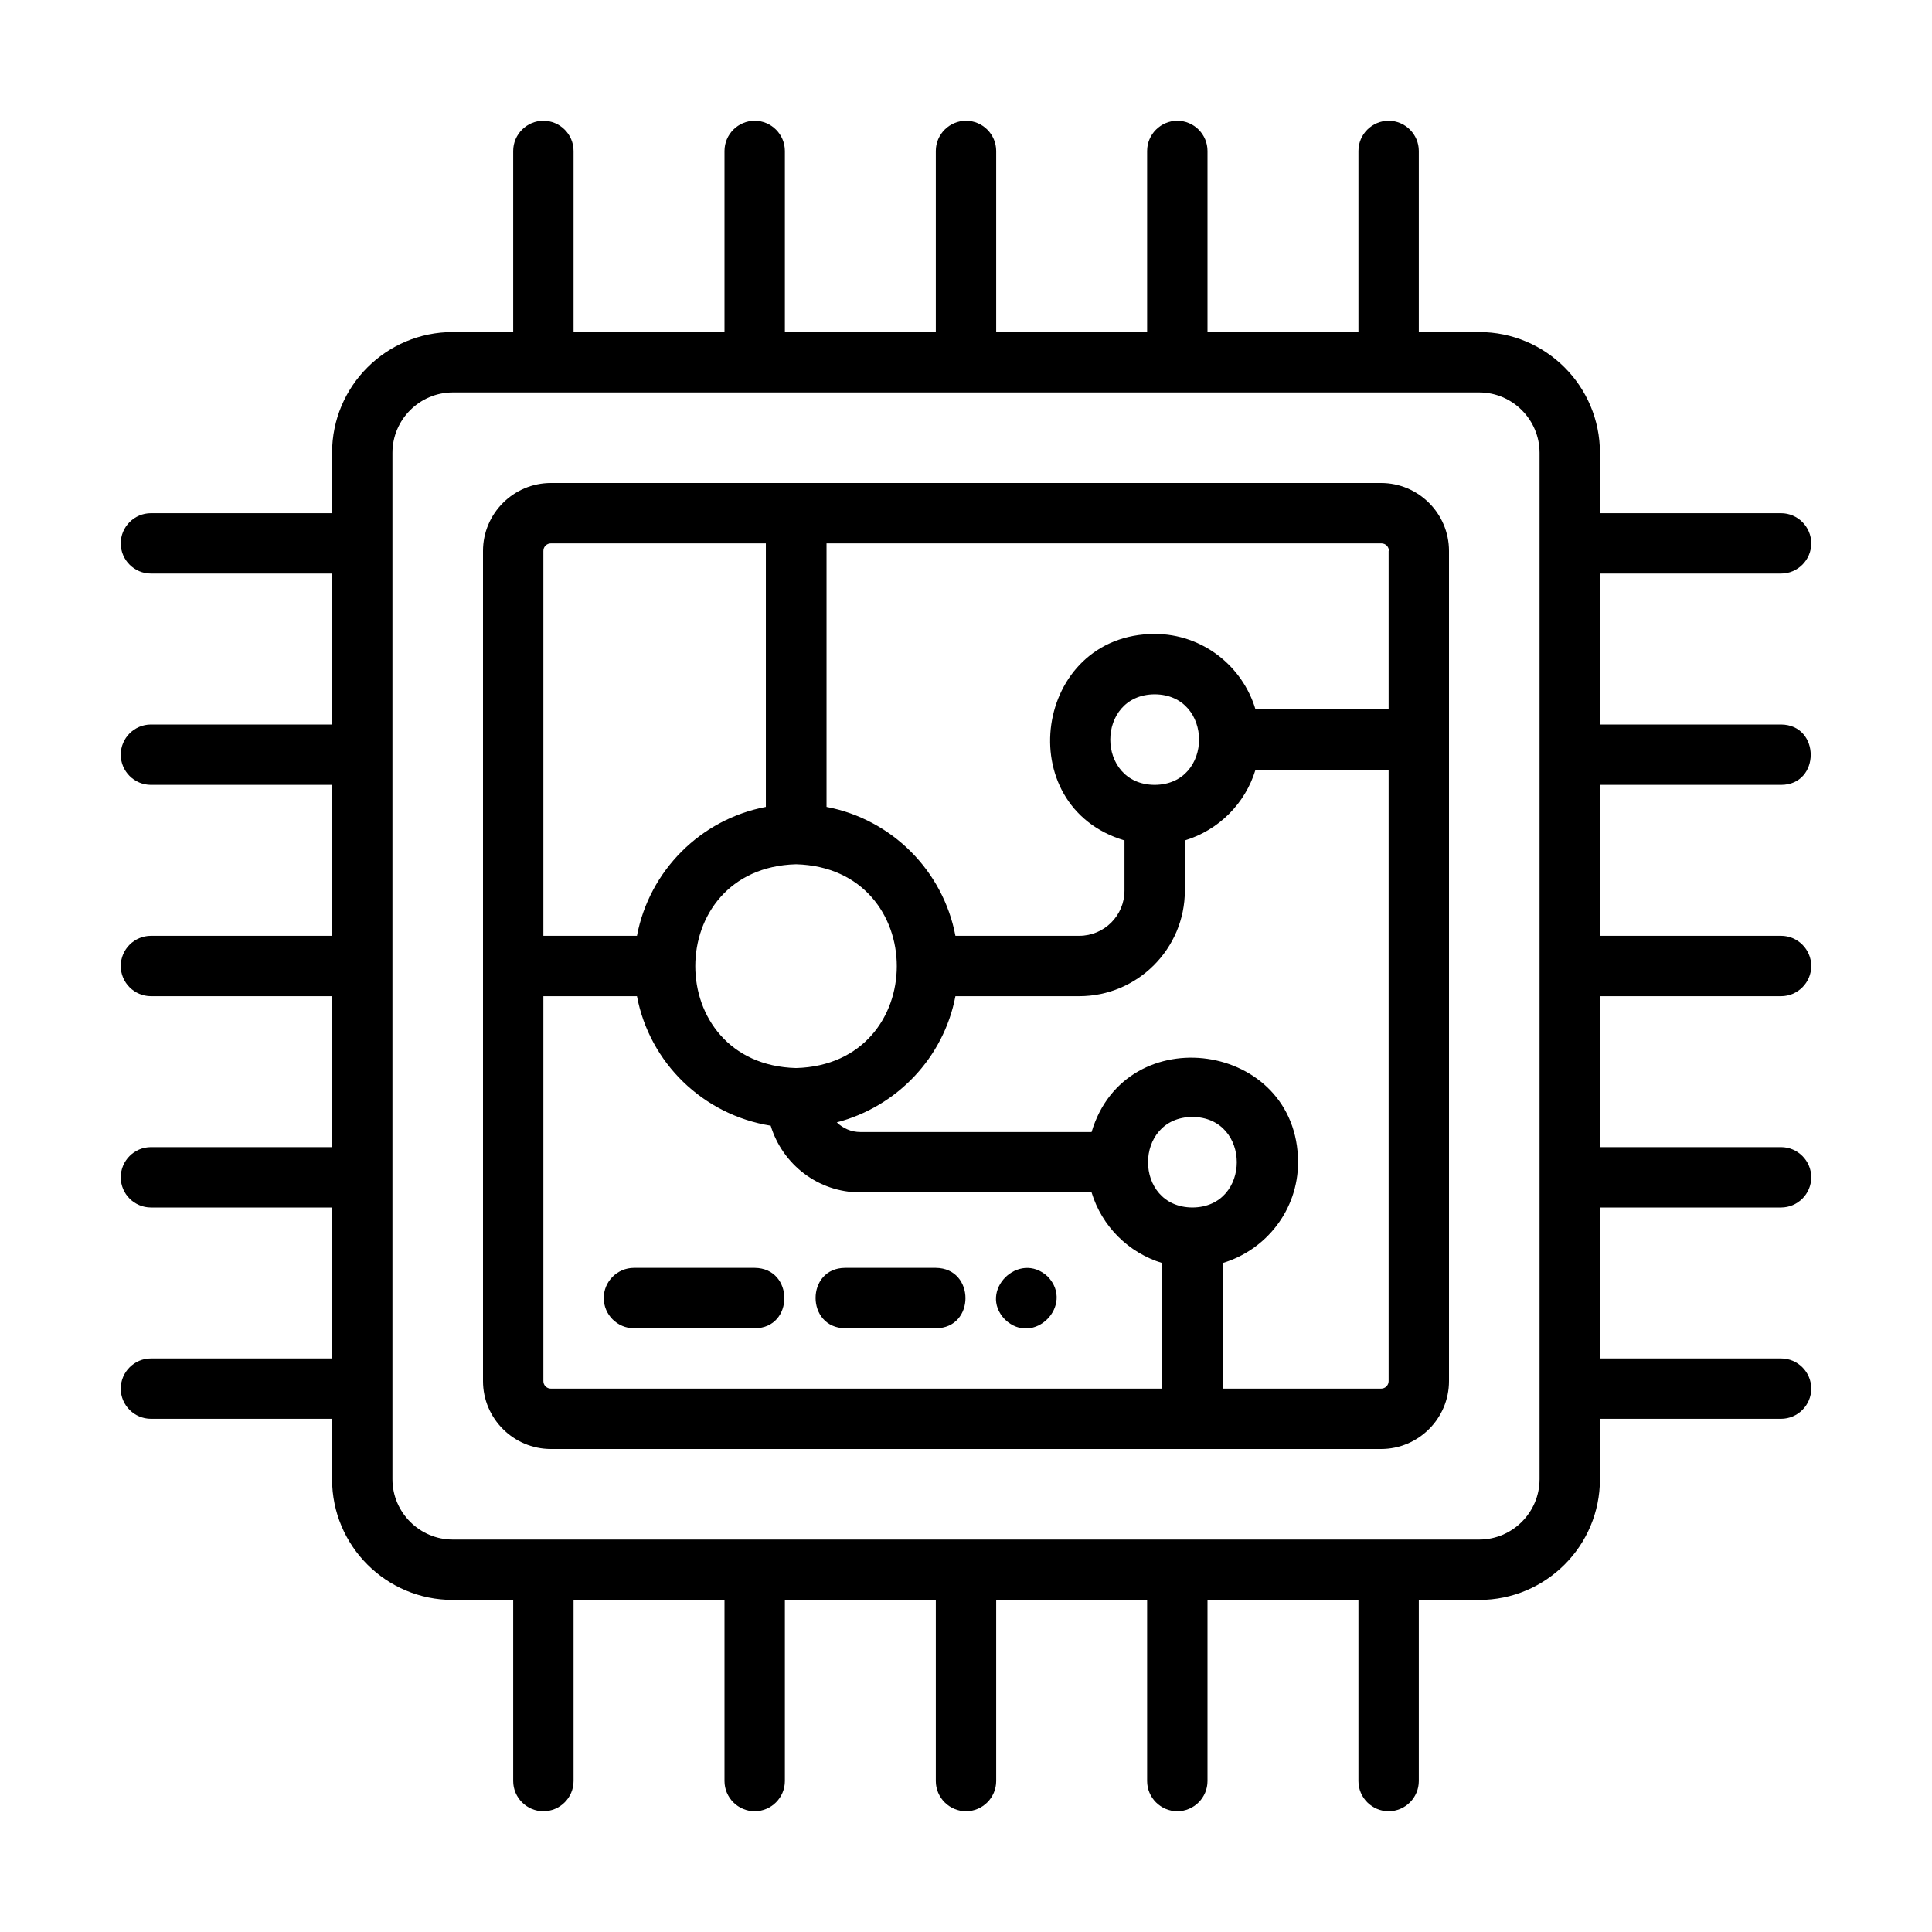 <svg id="CPU" height="512" viewBox="0 0 64 64" width="512" xmlns="http://www.w3.org/2000/svg"><path d="m59 26c1.31 0 1.31-1.99 0-2h-6v-5h6c.55 0 1-.45 1-1s-.45-1-1-1h-6v-2c0-2.21-1.79-4-4-4h-2v-6c0-.55-.45-1-1-1s-1 .45-1 1v6h-5v-6c0-.55-.45-1-1-1s-1 .45-1 1v6h-5v-6c0-.55-.45-1-1-1s-1 .45-1 1v6h-5v-6c0-.55-.45-1-1-1s-1 .45-1 1v6h-5v-6c0-.55-.45-1-1-1s-1 .45-1 1v6h-2c-2.21 0-4 1.79-4 4v2h-6c-.55 0-1 .45-1 1s.45 1 1 1h6v5h-6c-.55 0-1 .45-1 1s.45 1 1 1h6v5h-6c-.55 0-1 .45-1 1s.45 1 1 1h6v5h-6c-.55 0-1 .45-1 1s.45 1 1 1h6v5h-6c-.55 0-1 .45-1 1s.45 1 1 1h6v2c0 2.21 1.79 4 4 4h2v6c0 .55.45 1 1 1s1-.45 1-1v-6h5v6c0 .55.45 1 1 1s1-.45 1-1v-6h5v6c0 .55.45 1 1 1s1-.45 1-1v-6h5v6c0 .55.45 1 1 1s1-.45 1-1v-6h5v6c0 .55.45 1 1 1s1-.45 1-1v-6h2c2.21 0 4-1.79 4-4v-2h6c.55 0 1-.45 1-1s-.45-1-1-1h-6v-5h6c.55 0 1-.45 1-1s-.45-1-1-1h-6v-5h6c.55 0 1-.45 1-1s-.45-1-1-1h-6v-5zm-8 23c0 1.1-.9 2-2 2h-34c-1.1 0-2-.9-2-2v-34c0-1.1.9-2 2-2h34c1.1 0 2 .9 2 2z"/><path d="m45.75 16h-27.5c-1.24 0-2.25 1.01-2.25 2.25v27.5c0 1.24 1.01 2.25 2.25 2.25h27.5c1.24 0 2.25-1.01 2.25-2.25v-27.5c0-1.24-1.01-2.25-2.25-2.25zm.25 2.25v5.25h-4.41c-.43-1.44-1.76-2.5-3.34-2.5-4 .01-4.8 5.71-1 6.84v1.66c0 .83-.67 1.5-1.5 1.5h-4.1c-.41-2.16-2.11-3.86-4.27-4.27v-8.73h18.38c.14 0 .25.11.25.25zm-7.75 7.75c-1.96-.01-1.96-2.99 0-3 1.96.01 1.96 2.99 0 3zm-11.88 9.38c-4.45-.12-4.45-6.63 0-6.75 4.45.12 4.45 6.63 0 6.75zm-8.12-17.38h7.12v8.73c-2.16.41-3.86 2.11-4.27 4.27h-3.1v-12.75c0-.14.11-.25.25-.25zm-.25 27.75v-12.75h3.1c.42 2.21 2.19 3.93 4.43 4.29.39 1.28 1.57 2.21 2.97 2.21h7.66c.34 1.12 1.22 2 2.34 2.34v4.16h-20.25c-.14 0-.25-.11-.25-.25zm21.5-5.75c-1.96-.01-1.96-2.99 0-3 1.96.01 1.96 2.99 0 3zm6.25 6h-5.25v-4.16c1.44-.43 2.5-1.76 2.5-3.34-.01-4-5.71-4.8-6.84-1h-7.66c-.3 0-.57-.12-.78-.32 1.99-.52 3.54-2.14 3.93-4.18h4.1c1.93 0 3.5-1.57 3.5-3.5v-1.66c1.12-.34 2-1.22 2.34-2.34h4.41v20.25c0 .14-.11.25-.25.25z"/><path d="m25 42h-4c-.55 0-1 .45-1 1s.45 1 1 1h4c1.31 0 1.31-1.99 0-2z"/><path d="m31 42h-3c-1.31 0-1.31 1.99 0 2h3c1.31 0 1.31-1.99 0-2z"/><path d="m34.71 42.29c-.95-.89-2.33.48-1.42 1.42.95.91 2.32-.47 1.42-1.42z"/></svg>